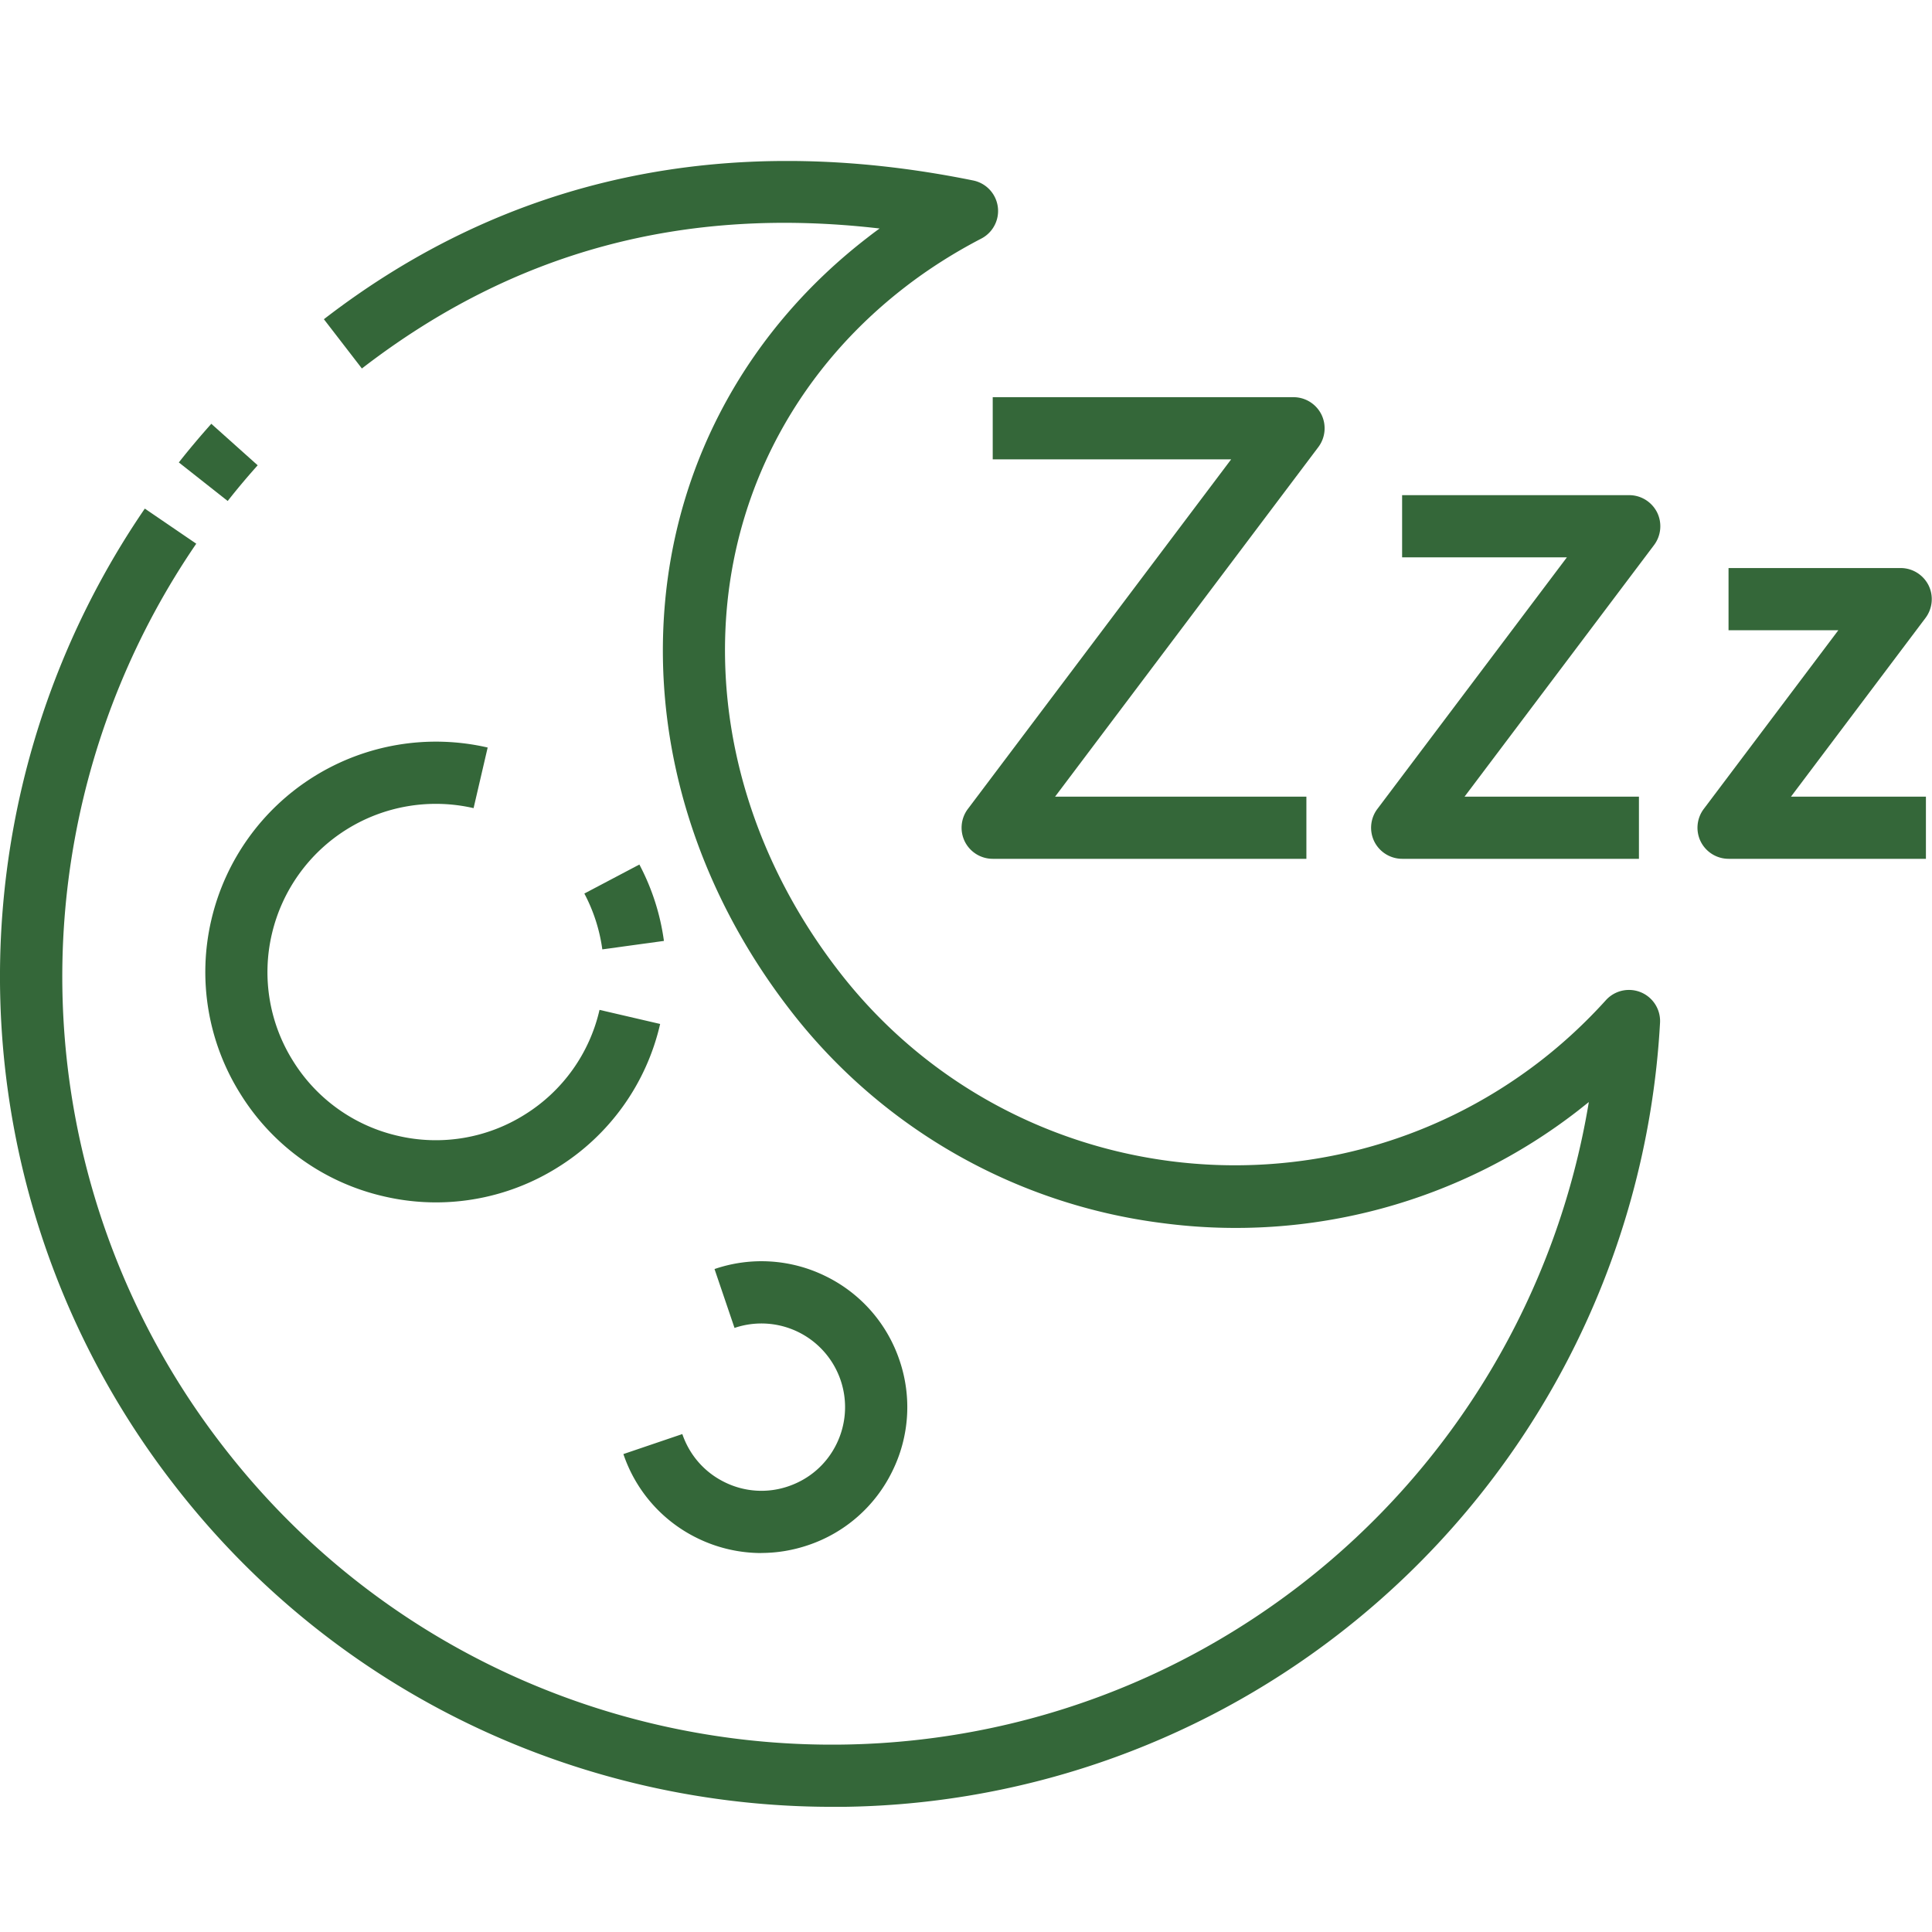 <svg xmlns="http://www.w3.org/2000/svg" fill="none" height="48" width="48"><g fill="#346739" clip-path="url(#a)"><path d="M20.67 44.89c-6.181 0-12.3-2.759-16.36-8.022a20.585 20.585 0 0 1-.712-24.232l1.278.872a19.044 19.044 0 0 0 .659 22.417c6.428 8.333 18.438 9.882 26.771 3.454a19.08 19.08 0 0 0 7.168-11.999l-.271.215a13.865 13.865 0 0 1-10.32 2.793 13.878 13.878 0 0 1-9.272-5.32c-2.302-2.987-3.4-6.564-3.091-10.074.316-3.602 2.102-6.83 5.03-9.089.1-.078.201-.155.304-.228-4.88-.568-9.104.578-12.863 3.478l-.944-1.224c4.577-3.534 10.006-4.693 16.132-3.447a.773.773 0 0 1 .202 1.443c-.67.348-1.307.751-1.888 1.2-2.582 1.99-4.155 4.832-4.436 8-.273 3.124.71 6.318 2.777 8.994 4.183 5.424 11.999 6.433 17.425 2.248.58-.448 1.132-.959 1.639-1.52a.773.773 0 0 1 1.345.563 20.635 20.635 0 0 1-7.993 15.193 20.53 20.53 0 0 1-12.58 4.287v-.002Z"></path><path d="m5.656 12.446-1.213-.957c.258-.328.53-.65.807-.96l1.152 1.031c-.257.287-.508.585-.746.888v-.002ZM18.915 38.585a3.618 3.618 0 0 1-1.598-.374 3.602 3.602 0 0 1-1.829-2.085l1.464-.497c.18.524.551.95 1.049 1.194a2.055 2.055 0 0 0 1.587.103c.524-.179.95-.55 1.194-1.049a2.078 2.078 0 0 0-2.533-2.885l-.497-1.463a3.603 3.603 0 0 1 2.766.18 3.602 3.602 0 0 1 1.829 2.084 3.594 3.594 0 0 1-.181 2.766 3.602 3.602 0 0 1-2.085 1.829c-.383.13-.776.195-1.168.195l.002.002ZM10.836 29.873a5.7 5.7 0 0 1-1.3-.15 5.685 5.685 0 0 1-3.564-2.547 5.691 5.691 0 0 1-.722-4.319 5.73 5.73 0 0 1 6.866-4.285l-.35 1.506a4.183 4.183 0 0 0-5.012 3.129 4.148 4.148 0 0 0 .527 3.153 4.154 4.154 0 0 0 2.602 1.859 4.148 4.148 0 0 0 3.154-.527 4.154 4.154 0 0 0 1.858-2.602l1.506.35a5.69 5.69 0 0 1-2.544 3.563 5.695 5.695 0 0 1-3.02.87h-.001Z"></path><path d="M14.964 23.585a4.163 4.163 0 0 0-.446-1.385l1.367-.721a5.69 5.69 0 0 1 .61 1.898l-1.531.21v-.002ZM32.457 21.337h-7.793a.776.776 0 0 1-.693-.428.776.776 0 0 1 .074-.809l6.543-8.688h-5.924V9.868h7.473c.293 0 .56.166.692.428.13.262.101.576-.074.81l-6.542 8.687h6.244v1.544ZM40.72 21.337h-5.882a.776.776 0 0 1-.693-.428.776.776 0 0 1 .074-.809l4.71-6.253h-4.094v-1.545h5.642c.294 0 .56.166.693.428.13.263.1.576-.074.81l-4.71 6.253h4.333v1.544ZM47.851 21.337h-4.904a.776.776 0 0 1-.693-.428.776.776 0 0 1 .074-.809l3.345-4.442h-2.728v-1.545h4.276c.294 0 .56.166.693.428.13.263.1.576-.074.81l-3.344 4.442h3.353v1.544h.002Z"></path></g><defs><clipPath id="a"><path d="M0 0h48v40.89H0z" transform="translate(0 4)" fill="#fff"></path></clipPath></defs></svg>